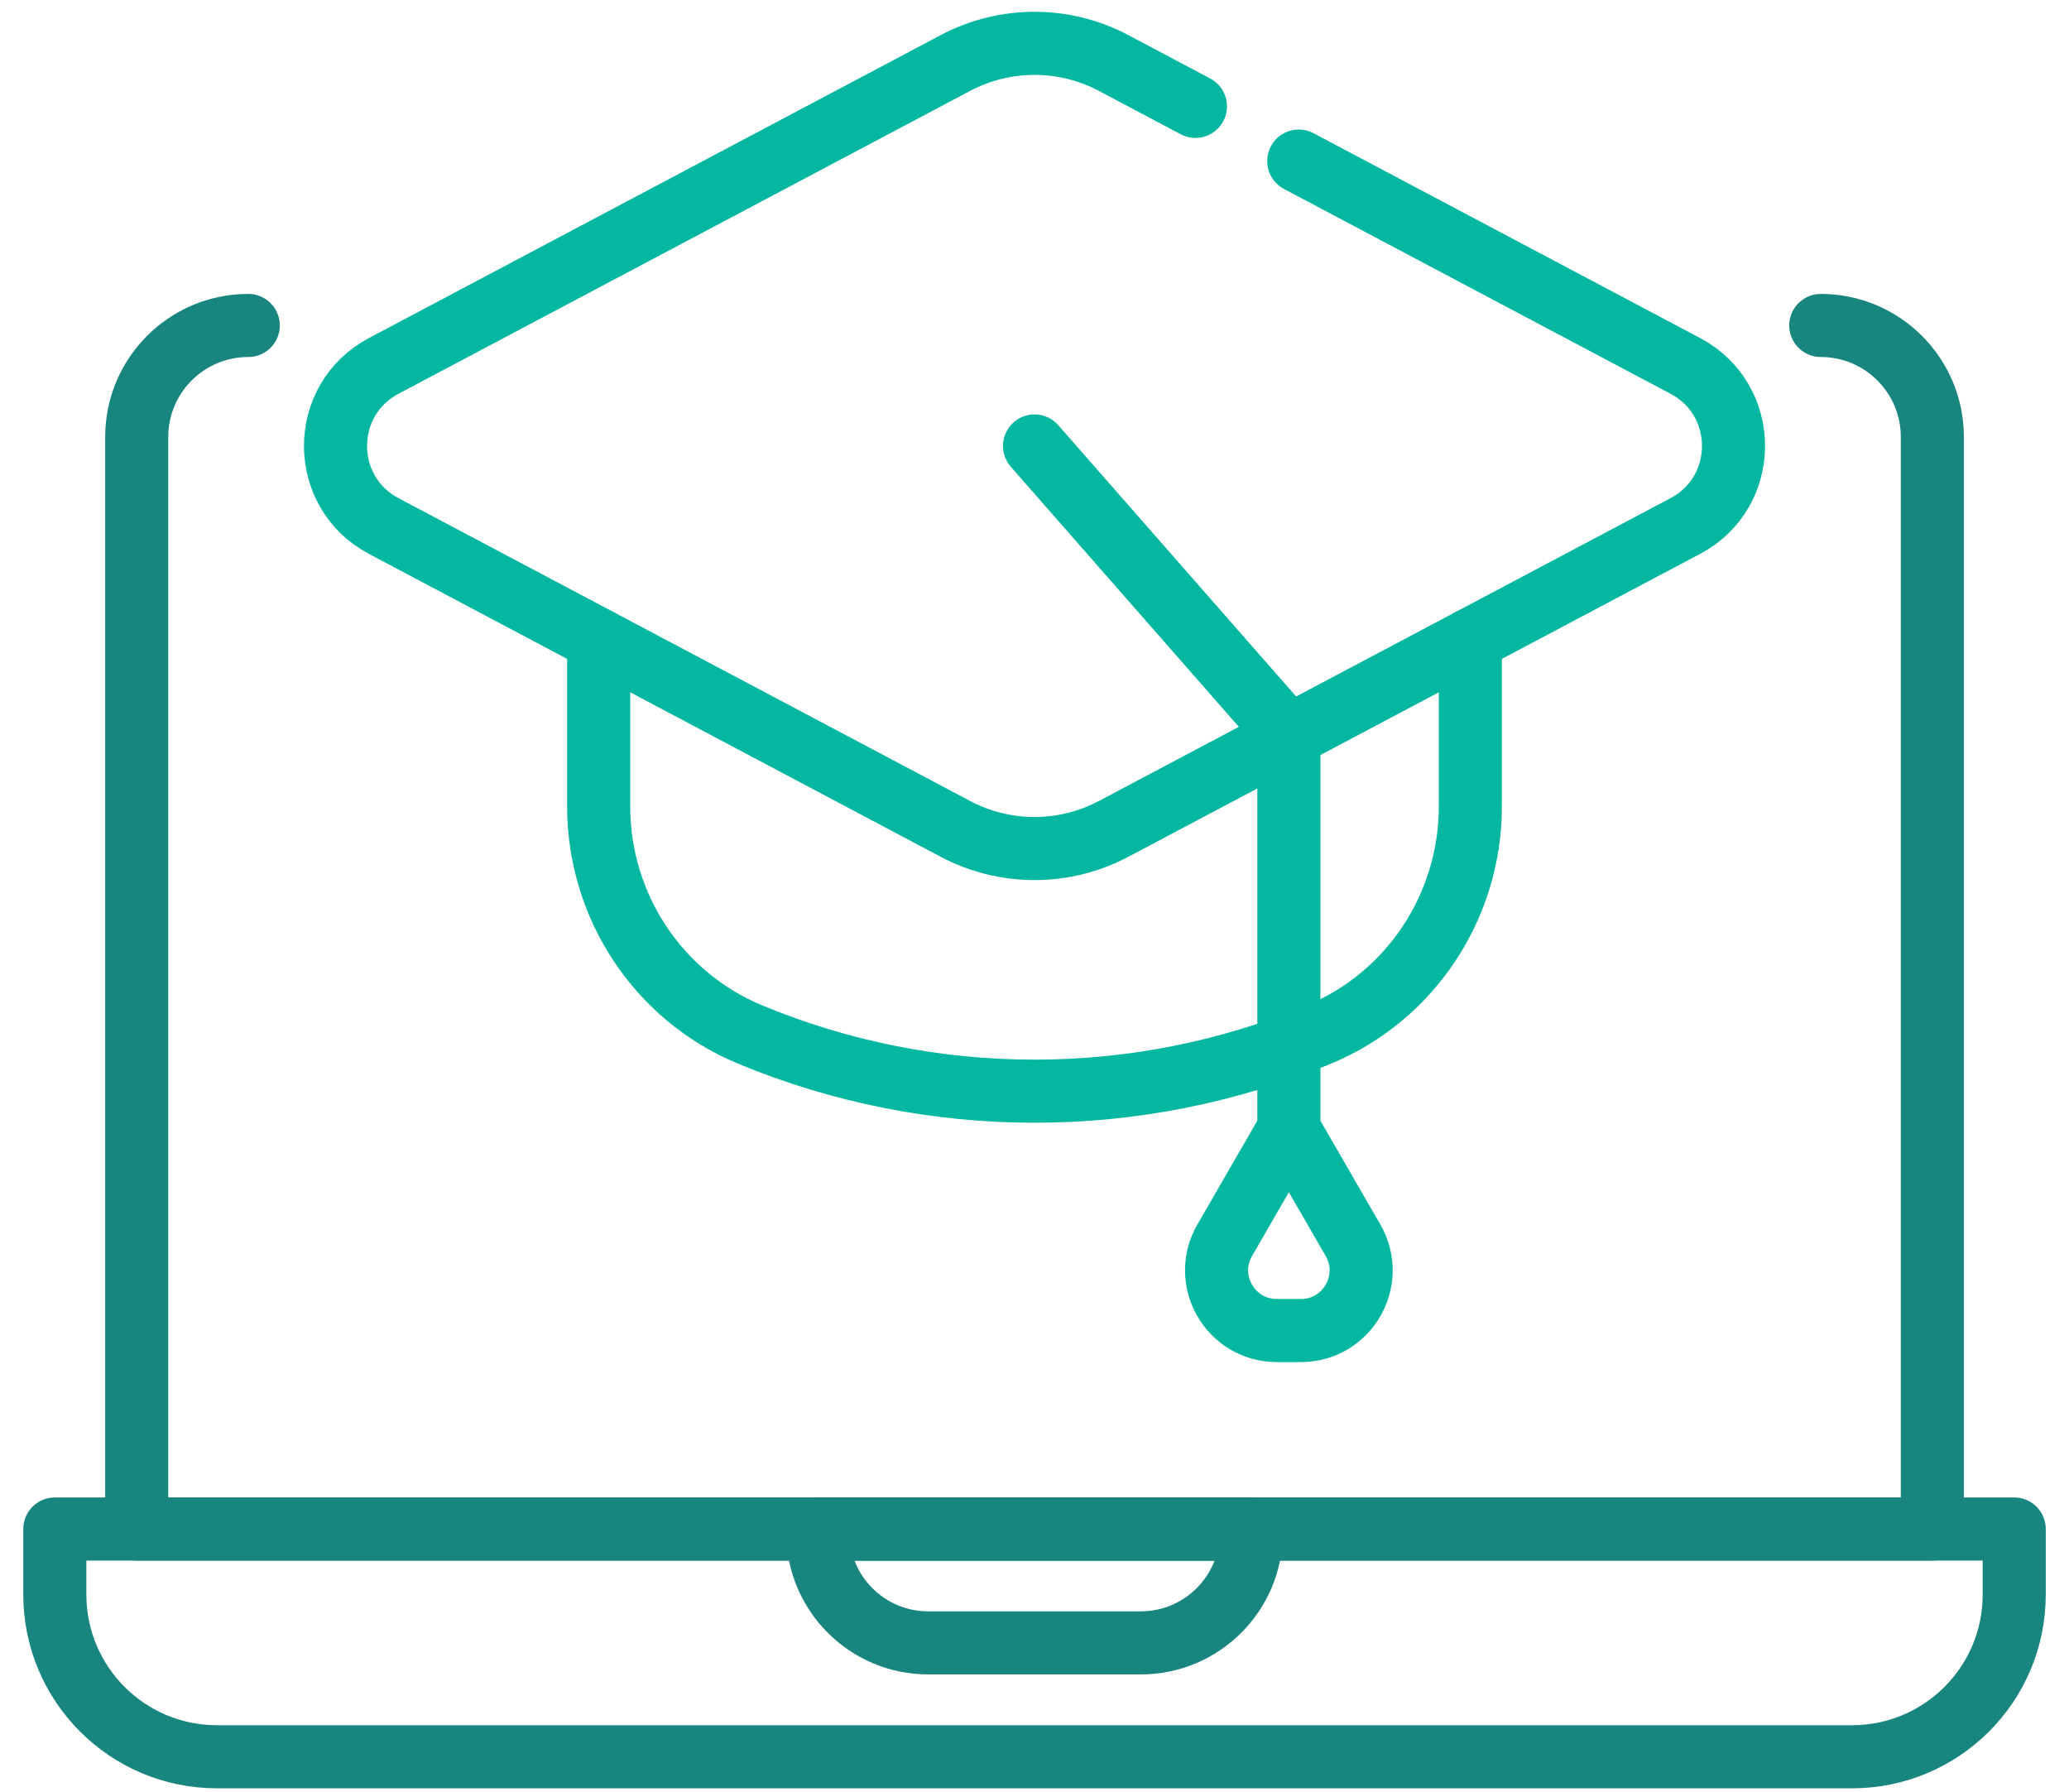 <svg width="82" height="71" viewBox="0 0 82 71" fill="none" xmlns="http://www.w3.org/2000/svg">
<g id="Frame 25" clip-path="url(#clip0_618_337)">
<g id="g6174">
<g id="Group 32">
<path id="path6186" d="M72.162 12.897C74.604 12.897 76.584 14.877 76.584 17.318V60.591H5.418V17.318C5.418 14.877 7.398 12.897 9.84 12.897" stroke="#19857F" stroke-width="2.5" stroke-miterlimit="10" stroke-linecap="round" stroke-linejoin="round"/>
<path id="path6198" d="M45.212 65.103H36.789C34.37 65.103 32.409 63.142 32.409 60.723V60.59H49.593V60.723C49.593 63.142 47.631 65.103 45.212 65.103Z" stroke="#19857F" stroke-width="2.5" stroke-miterlimit="10" stroke-linecap="round" stroke-linejoin="round"/>
<path id="path6202" d="M79.829 60.59H2.173V63.188C2.173 66.738 5.051 69.616 8.601 69.616H73.4C76.951 69.616 79.829 66.738 79.829 63.188V60.59Z" stroke="#19857F" stroke-width="2.5" stroke-miterlimit="10" stroke-linecap="round" stroke-linejoin="round"/>
</g>
<g id="Group 31">
<path id="path6206" d="M58.274 25.357V31.958C58.274 35.901 55.919 39.48 52.278 40.993C45.068 43.99 36.934 43.99 29.724 40.993C26.082 39.48 23.727 35.901 23.727 31.958V25.357" stroke="#03B7A0" stroke-width="2.5" stroke-miterlimit="10" stroke-linecap="round" stroke-linejoin="round"/>
<path id="path6210" d="M51.473 6.383L66.796 14.501C69.34 15.849 69.34 19.494 66.796 20.843L44.135 32.847C42.174 33.885 39.827 33.885 37.866 32.847L15.205 20.843C12.662 19.494 12.662 15.849 15.205 14.501L37.866 2.496C39.827 1.458 42.174 1.458 44.135 2.496L47.379 4.215" stroke="#03B7A0" stroke-width="2.5" stroke-miterlimit="10" stroke-linecap="round" stroke-linejoin="round"/>
<path id="path6214" d="M41.001 17.672L51.081 29.167V44.744" stroke="#03B7A0" stroke-width="2.5" stroke-miterlimit="10" stroke-linecap="round" stroke-linejoin="round"/>
<path id="path6218" d="M51.081 44.744L48.538 49.149C47.621 50.738 48.768 52.725 50.603 52.725H51.559C53.395 52.725 54.542 50.738 53.624 49.149L51.081 44.744Z" stroke="#03B7A0" stroke-width="2.5" stroke-miterlimit="10" stroke-linecap="round" stroke-linejoin="round"/>
</g>
</g>
</g>
<defs>
<clipPath id="clip0_618_337">
<rect width="82" height="71" fill="white"/>
</clipPath>
</defs>
</svg>
